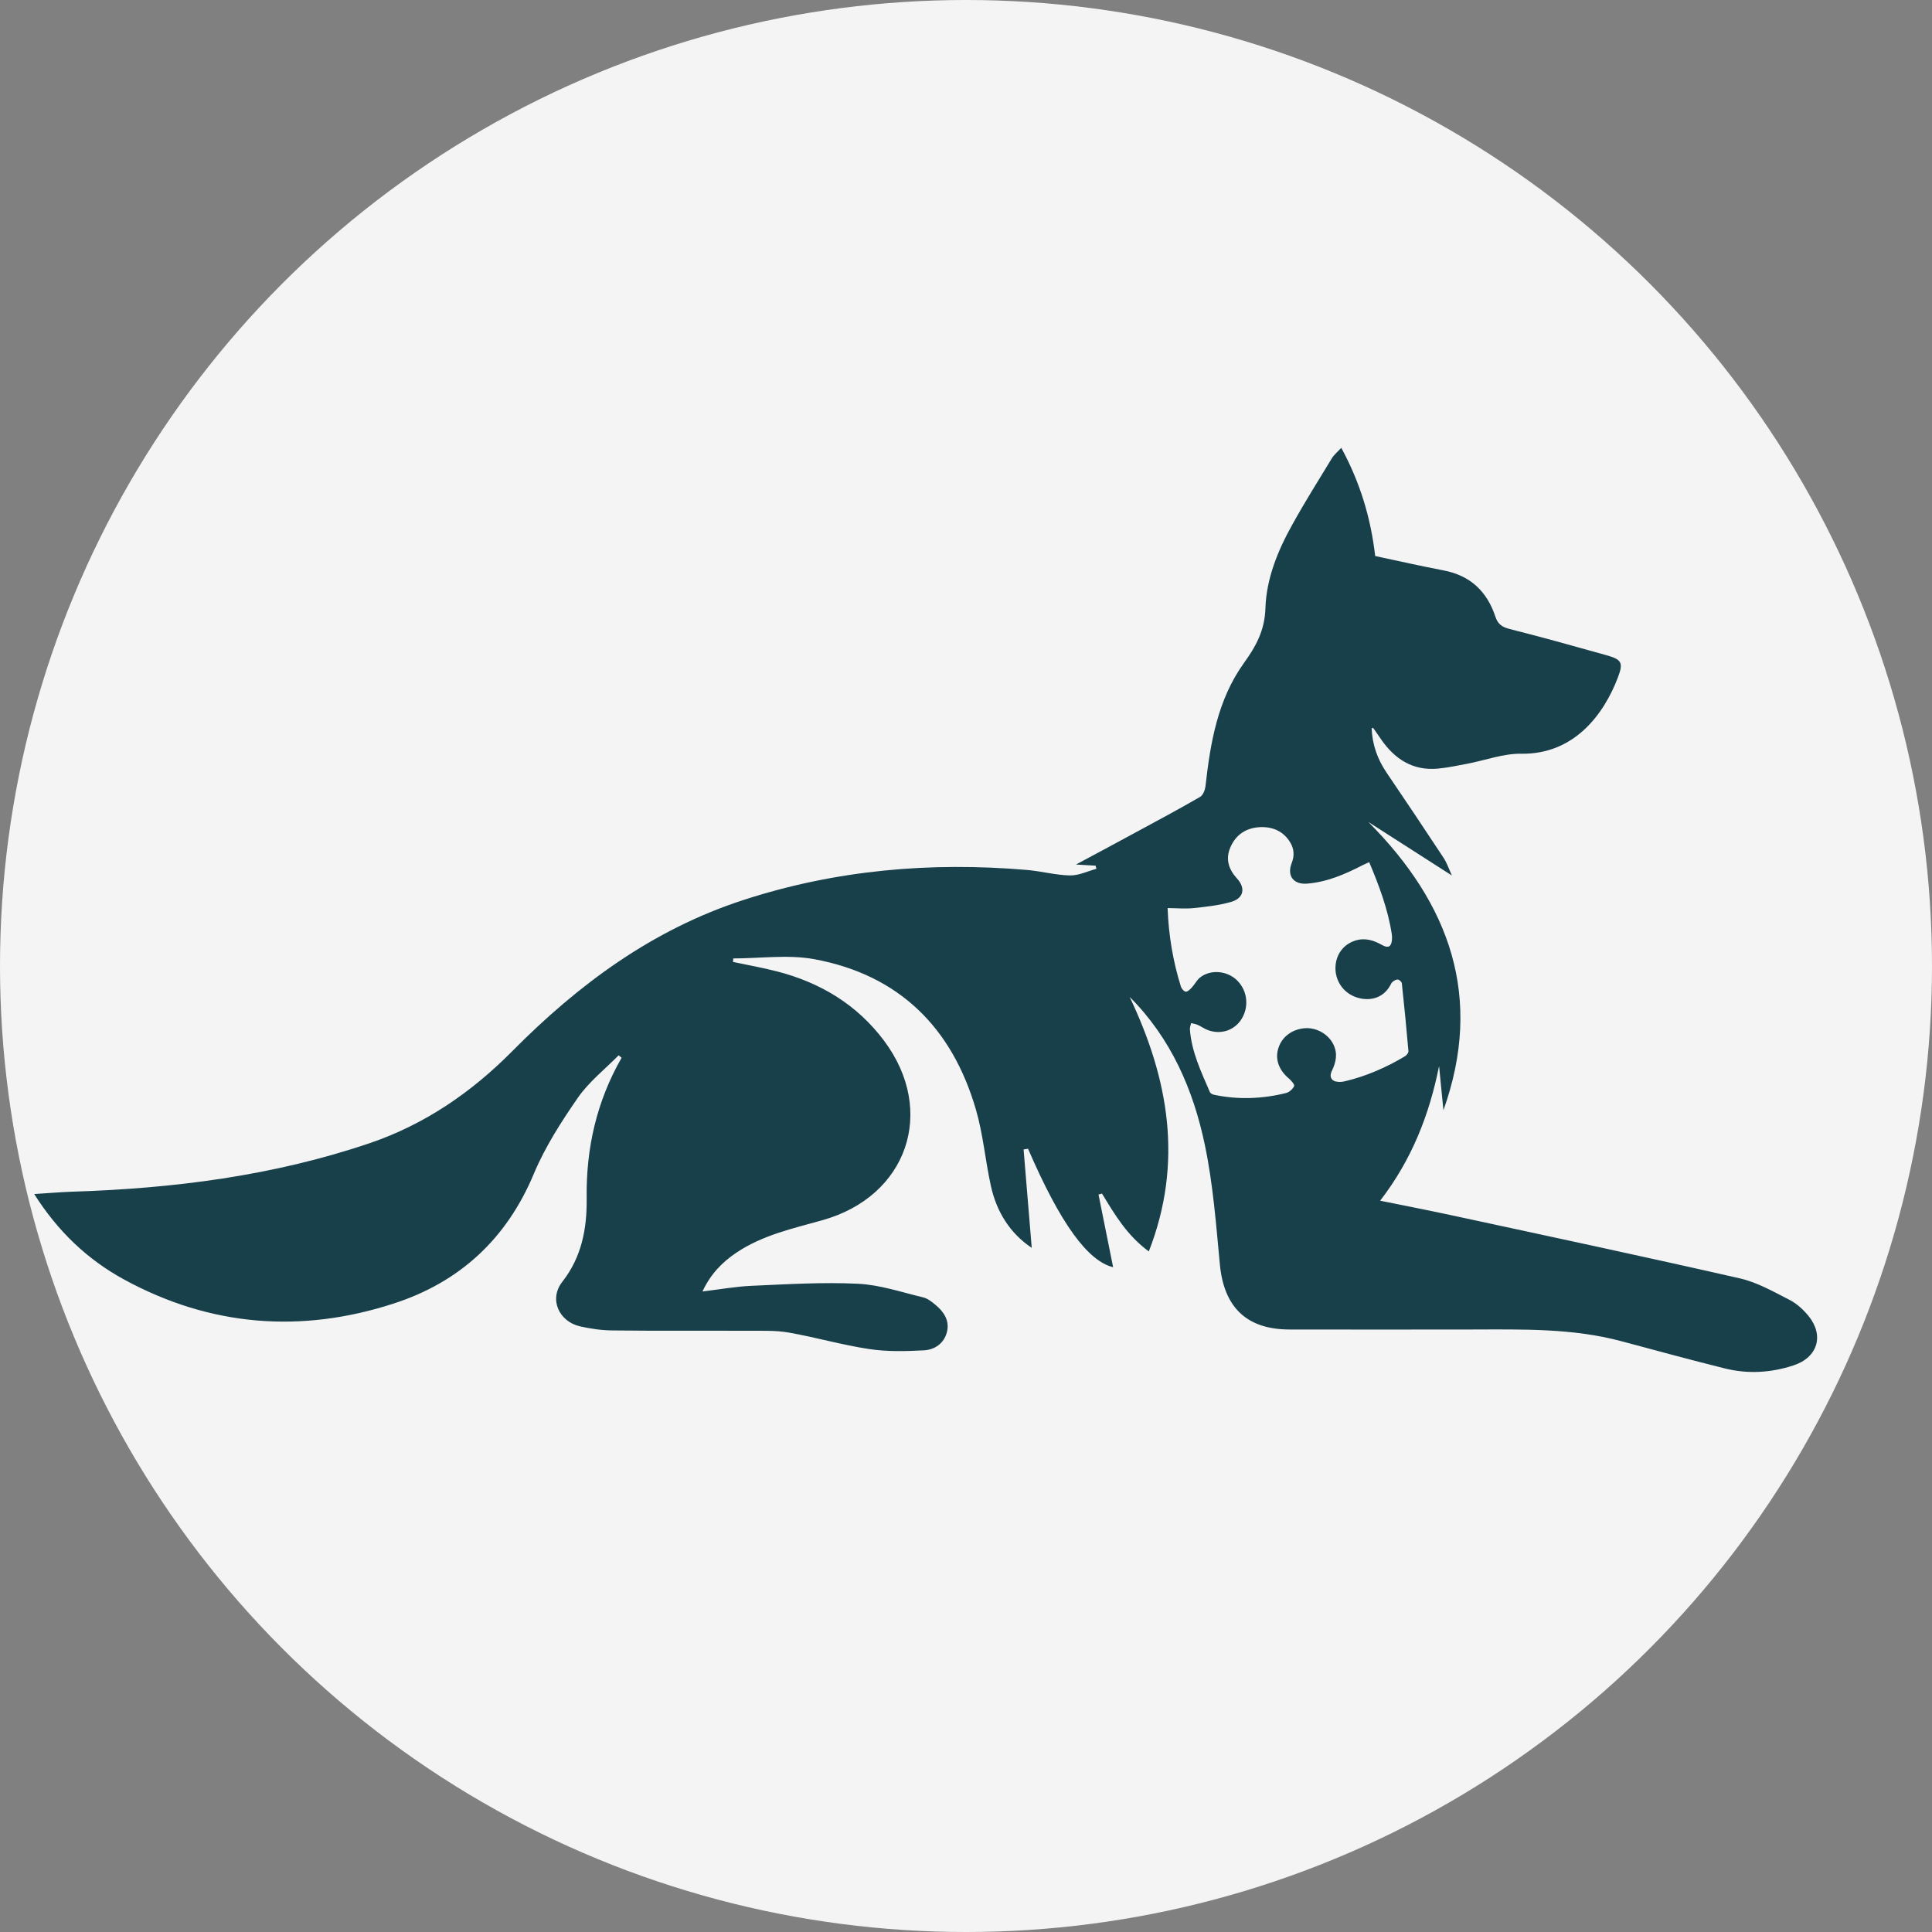 <?xml version="1.0" encoding="UTF-8"?>
<svg xmlns="http://www.w3.org/2000/svg" id="Lager_2" data-name="Lager 2" viewBox="0 0 469.94 469.94">
  <rect x="0" y="0" width="469.94" height="469.94" fill="#808080" stroke="none"/>
  <defs>
    <style>
      .cls-1 {
        fill: #17404b;
      }

      .cls-1, .cls-2 {
        stroke-width: 0px;
      }

      .cls-2 {
        fill: #f5f4f5;
      }
    </style>
  </defs>
  <g id="Lager_1-2" data-name="Lager 1">
    <circle class="cls-2" cx="234.97" cy="234.97" r="234.97"></circle>
    <path class="cls-1" d="m439.9,320.09c-1.28-1.56-2.89-3.04-4.67-3.94-3.89-1.98-7.85-4.26-12.04-5.2-23.26-5.3-46.61-10.28-69.94-15.31-5.67-1.23-11.37-2.33-17.54-3.58,7.7-9.99,11.96-20.9,14.33-32.76.35,3.59.7,7.17,1.06,10.76,9.81-27.5,1.53-50.25-18.26-70.12,6.73,4.32,13.45,8.63,20.32,13.02-.66-1.41-1.16-2.99-2.05-4.34-4.56-6.93-9.2-13.84-13.85-20.7-2.23-3.29-3.48-6.85-3.62-10.84.25.03.4.02.43.07.62.86,1.21,1.76,1.83,2.64,3.34,4.84,7.73,7.73,13.83,7.17,2.39-.22,4.77-.73,7.15-1.18,4.39-.83,8.78-2.51,13.14-2.44,12.99.2,20.19-9.74,23.55-18.64,1.36-3.61.83-4.31-2.98-5.37-7.78-2.18-15.56-4.36-23.41-6.34-1.83-.47-2.84-1.18-3.44-2.99-2.03-6.15-6.12-10.03-12.64-11.26-5.52-1.05-11.01-2.31-16.6-3.49-1.05-9.13-3.62-17.83-8.25-26.32-.93,1.01-1.78,1.7-2.31,2.58-3.24,5.32-6.57,10.63-9.59,16.08-3.54,6.34-6.32,13.14-6.55,20.37-.17,5.35-2.26,9.2-5.22,13.3-6.4,8.9-8.18,19.41-9.36,30.01-.12.91-.6,2.16-1.3,2.56-4.99,2.89-10.08,5.62-15.15,8.36-4.76,2.59-9.53,5.14-15.05,8.1,2.18.13,3.48.2,4.77.28.07.25.13.52.2.76-2.15.58-4.31,1.66-6.44,1.61-3.49-.07-6.95-1.03-10.44-1.33-23.5-2.01-46.59,0-69.11,7.35-22.02,7.18-40.03,20.5-56.12,36.75-9.89,9.99-21.27,17.81-34.7,22.37-23.46,7.95-47.72,11.01-72.35,11.79-2.96.1-5.92.37-9.21.57,5.72,9.05,12.95,15.95,21.95,20.84,20.95,11.39,42.97,13.1,65.47,5.8,16.08-5.2,27.52-15.75,34.14-31.64,2.73-6.5,6.65-12.6,10.69-18.44,2.69-3.86,6.55-6.9,9.91-10.31.23.2.47.4.72.6-6.07,10.58-8.66,22.02-8.5,34.11.1,7.4-1.2,14.35-5.9,20.35-3.41,4.34-.73,9.71,4.22,10.86,2.64.6,5.39,1,8.1,1.01,11.06.13,22.12.03,33.19.08,3.21.02,6.5-.12,9.64.45,6.52,1.15,12.9,3.01,19.44,3.99,4.36.67,8.9.55,13.32.32,2.61-.13,4.91-1.66,5.62-4.44.7-2.79-.75-4.96-2.81-6.65-.9-.75-1.91-1.55-2.99-1.8-5.27-1.26-10.54-3.06-15.88-3.31-8.58-.42-17.21.13-25.81.5-3.91.17-7.77.88-11.97,1.38,1.95-4.19,4.74-7.07,8.2-9.41,6.39-4.31,13.77-5.9,20.99-7.93,20.64-5.79,27.8-26.52,14.98-43.65-6.58-8.8-15.53-14.17-26.09-16.88-3.51-.9-7.1-1.53-10.66-2.29.02-.28.03-.57.07-.85,6.57,0,13.34-.98,19.69.18,20.65,3.81,33.54,16.66,39.33,36.58,1.76,6.02,2.28,12.4,3.64,18.56,1.4,6.39,4.71,11.59,9.94,15.08-.67-7.95-1.33-15.95-1.98-23.93.35-.07.71-.12,1.08-.18,7.87,18.23,14.53,27.32,20.7,28.82-1.16-5.75-2.36-11.71-3.56-17.68.28-.08.57-.17.85-.23,3.08,5.06,6.07,10.18,11.39,14.07,8.45-21.7,4.81-42-4.67-61.92,10.08,10.09,15.51,22.61,18.32,36.13,1.98,9.49,2.71,19.27,3.63,28.95.98,10.39,6.48,15.8,16.89,15.83,14.88.03,29.77.02,44.65,0,12.11-.02,24.24-.33,36.1,2.84,8.4,2.24,16.76,4.54,25.19,6.63,5.6,1.4,11.24,1.06,16.73-.75,5.84-1.93,7.48-7.25,3.63-12.01Zm-114.27-56.94c-1.68-.02-2.41-1.13-1.68-2.63,1.03-2.15,1.5-4.27.35-6.54-1.26-2.49-4.12-4.11-7-3.87-3.06.27-5.5,2.11-6.35,4.84-.85,2.68.1,5.32,2.54,7.37.58.5,1.45,1.48,1.3,1.85-.33.73-1.2,1.51-1.98,1.7-5.77,1.43-11.61,1.66-17.46.43-.4-.07-.91-.33-1.05-.65-2.13-4.94-4.47-9.81-4.87-15.28-.03-.5.2-1.01.3-1.51.53.13,1.06.2,1.56.42.65.28,1.25.68,1.9,1.01,3.11,1.51,6.65.65,8.58-2.08,2.13-3.06,1.76-7.15-.86-9.74-2.41-2.36-6.42-2.74-9-.71-.8.63-1.28,1.65-1.98,2.41-.42.45-1,1.06-1.48,1.05-.43-.02-1.05-.73-1.21-1.25-1.93-6.17-2.99-12.47-3.23-19.09,2.24.02,4.34.22,6.4,0,3.01-.32,6.07-.66,8.98-1.48,3.11-.85,3.67-3.34,1.51-5.7-2.06-2.26-2.86-4.74-1.61-7.62,1.36-3.16,3.97-4.77,7.32-4.89,3.04-.1,5.67,1.05,7.28,3.82.91,1.56.98,3.19.3,4.94-1.2,3.04.42,5.22,3.67,4.99,4.91-.37,9.31-2.29,13.62-4.51.48-.23.98-.45,1.56-.72,2.43,5.75,4.56,11.44,5.5,17.51.07.48.08,1,.03,1.48-.17,1.6-.91,1.98-2.33,1.2-2.05-1.16-4.16-1.86-6.52-1.13-2.79.85-4.62,3.16-4.86,6.1-.25,3.06,1.33,5.9,4.01,7.27,2.74,1.4,7.05,1.51,9.26-2.39.18-.35.35-.75.65-.96.35-.27.86-.58,1.25-.52.37.07.91.55.95.9.6,5.5,1.13,11.01,1.61,16.53.03.38-.45.98-.85,1.23-4.57,2.73-9.43,4.86-14.65,6.09-.48.12-.98.17-1.48.15Z"></path>
  </g>
</svg>
